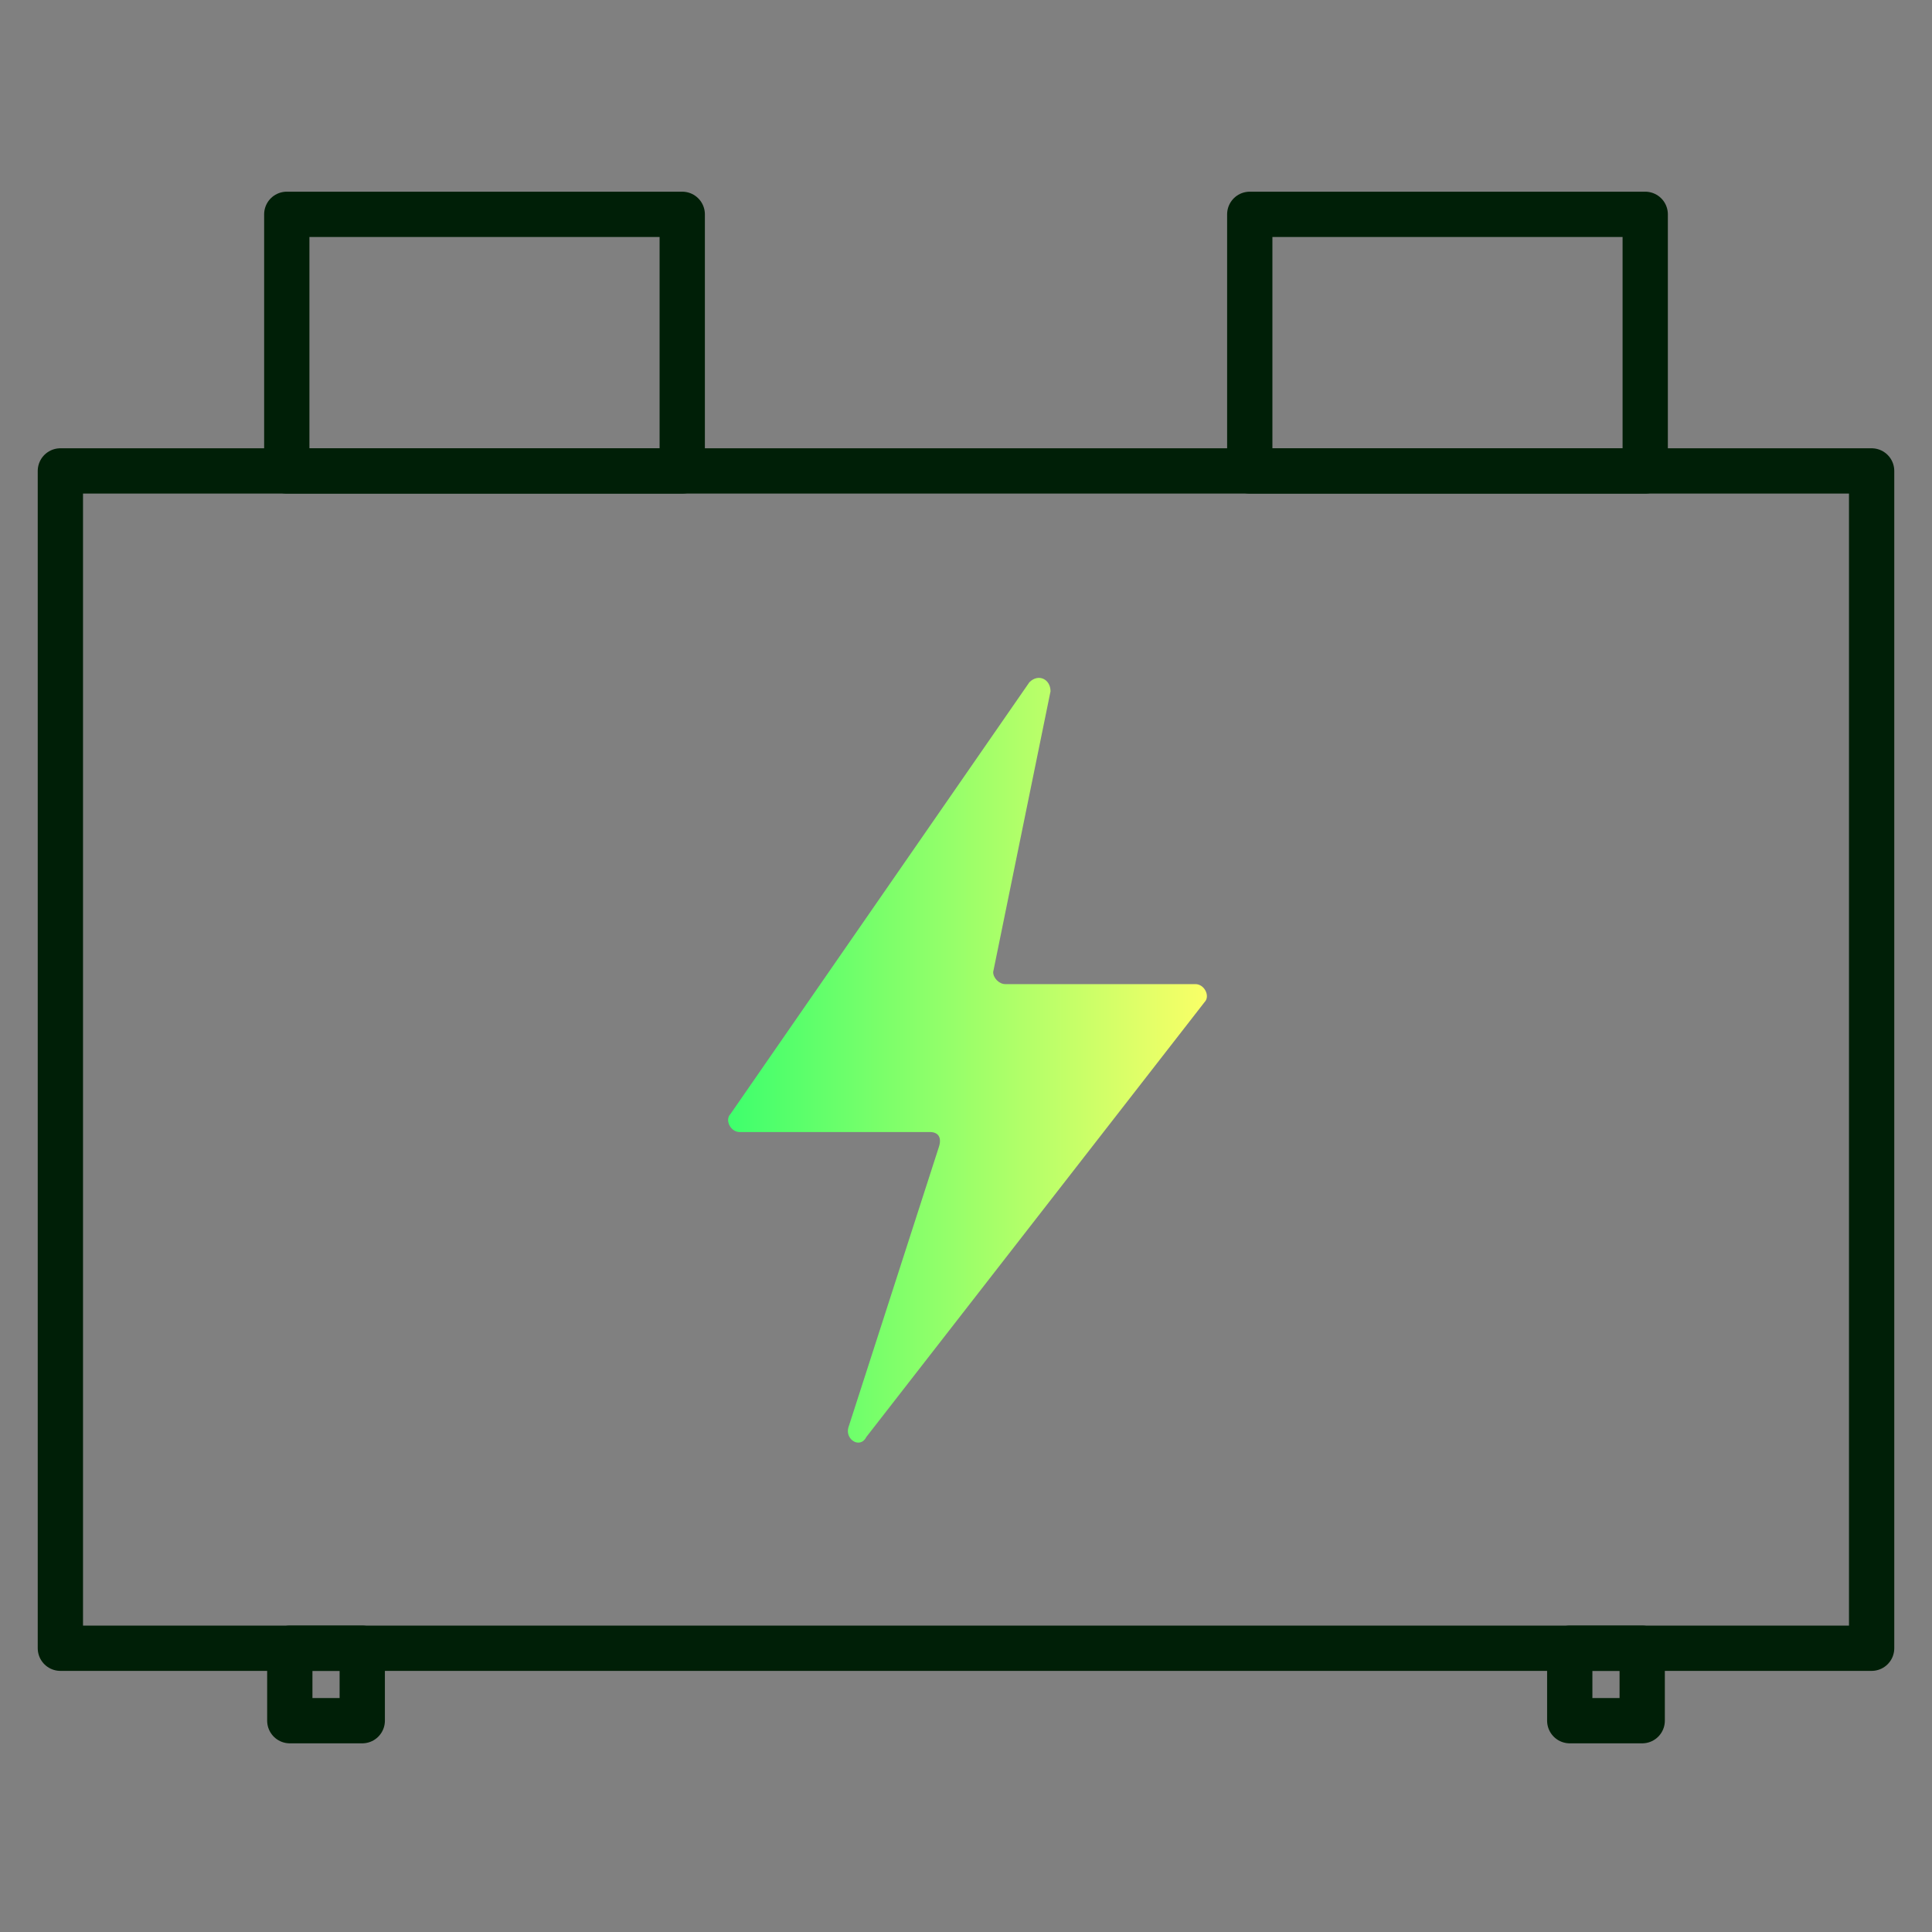 <?xml version="1.0" encoding="UTF-8"?><svg id="Layer_1" xmlns="http://www.w3.org/2000/svg" xmlns:xlink="http://www.w3.org/1999/xlink" viewBox="0 0 64 64"><rect x="0" y="0" width="64" height="64" fill="#808080" stroke="none"/><defs><style>.cls-1{fill:url(#linear-gradient);}.cls-2{fill:none;stroke:#001f07;stroke-linecap:round;stroke-linejoin:round;stroke-width:1.5px;}</style><linearGradient id="linear-gradient" x1="24.1" y1="35.1" x2="39.9" y2="35.1" gradientUnits="userSpaceOnUse"><stop offset="0" stop-color="#3eff6c"/><stop offset="1" stop-color="#f9ff67"/></linearGradient></defs><rect class="cls-2" x="2" y="15.6" width="60" height="39"/><rect class="cls-2" x="9.6" y="54.6" width="2.4" height="2.4"/><rect class="cls-2" x="52" y="54.6" width="2.4" height="2.4"/><rect class="cls-2" x="9.5" y="7.1" width="13.1" height="8.5"/><rect class="cls-2" x="41.4" y="7.1" width="13.1" height="8.5"/><path class="cls-1" d="M34.1,22.6l-9.9,14.3c-.2.2,0,.6.3.6h6.3c.3,0,.4.2.3.5l-3,9.3c-.1.4.4.7.6.3l11.2-14.4c.2-.2,0-.6-.3-.6h-6.3c-.2,0-.4-.2-.4-.4l1.9-9.3c0-.4-.4-.6-.7-.3Z"/></svg>